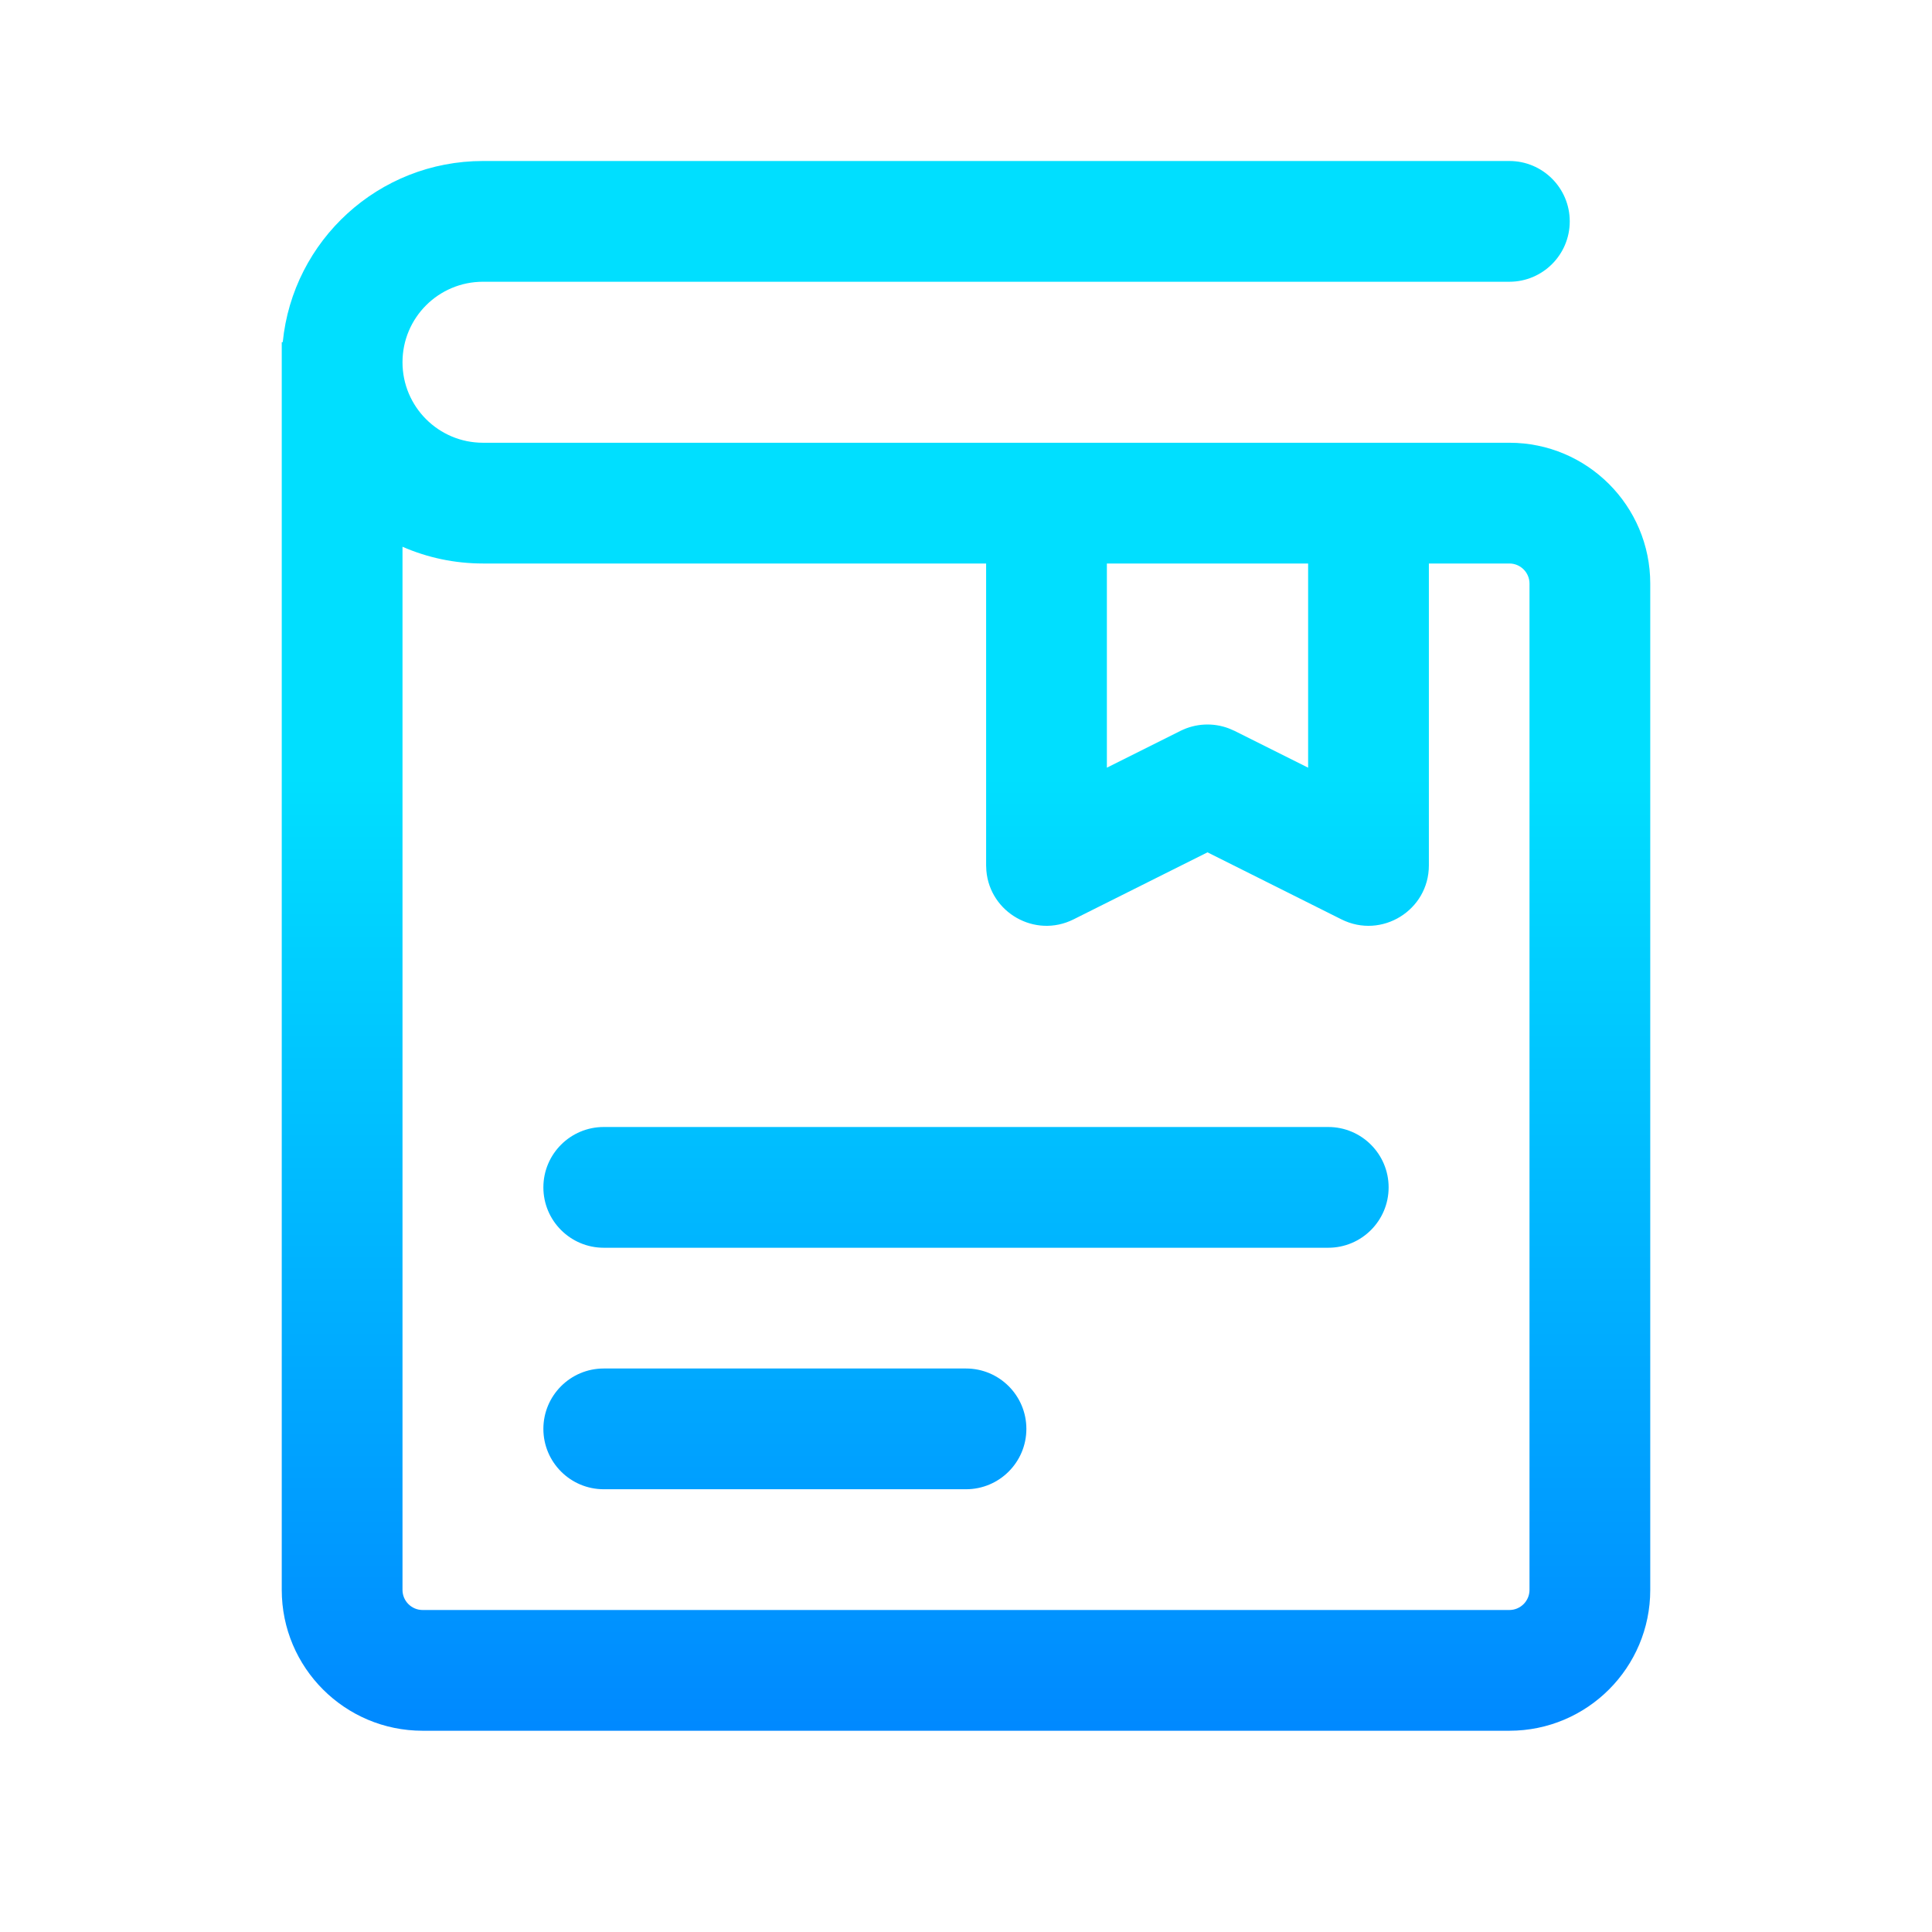 <?xml version="1.0" encoding="UTF-8"?>
<svg width="48px" height="48px" viewBox="0 0 48 48" version="1.1" xmlns="http://www.w3.org/2000/svg" xmlns:xlink="http://www.w3.org/1999/xlink">
    <title>维度icon/经营风险/知产出质</title>
    <defs>
        <linearGradient x1="50%" y1="39.291%" x2="50%" y2="100%" id="linearGradient-1">
            <stop stop-color="#00DFFF" offset="0%"></stop>
            <stop stop-color="#0088FF" offset="100%"></stop>
        </linearGradient>
    </defs>
    <g id="维度icon/经营风险/知产出质" stroke="none" stroke-width="1" fill="none" fill-rule="evenodd">
        <path d="M37.5,4 C38.328,4 39,4.672 39,5.5 C39,6.328 38.328,7 37.5,7 L12,7 C10.895,7 10,7.895 10,9 C10,10.105 10.895,11 12,11 L37.5,11 C39.433,11 41,12.567 41,14.5 L41,39.5 C41,41.433 39.433,43 37.5,43 L10.5,43 C8.567,43 7,41.433 7,39.5 L7,8.5 L7.025,8.5 C7.275,5.973 9.407,4 12,4 Z M10,13.584 L10,39.5 C10,39.776 10.224,40 10.5,40 L37.5,40 C37.776,40 38,39.776 38,39.5 L38,14.5 C38,14.224 37.776,14 37.5,14 L35.5,14 L35.5,21.5 C35.5,22.615 34.327,23.34 33.329,22.842 L30,21.176 L26.671,22.842 C25.713,23.32 24.594,22.671 24.506,21.632 L24.5,21.5 L24.5,14 L12,14 C11.289,14 10.613,13.852 10,13.584 Z M24,34 C24.828,34 25.5,34.672 25.5,35.5 C25.5,36.328 24.828,37 24,37 L15,37 C14.172,37 13.5,36.328 13.5,35.5 C13.5,34.672 14.172,34 15,34 L24,34 Z M33,28 C33.828,28 34.5,28.672 34.5,29.5 C34.5,30.328 33.828,31 33,31 L15,31 C14.172,31 13.5,30.328 13.5,29.5 C13.5,28.672 14.172,28 15,28 L33,28 Z M32.5,14 L27.5,14 L27.5,19.073 L29.329,18.158 C29.705,17.971 30.139,17.95 30.527,18.096 L30.671,18.158 L32.5,19.073 L32.5,14 Z" id="形状结合" fill="url(#linearGradient-1)" fill-rule="nonzero"></path>
    </g>
</svg>